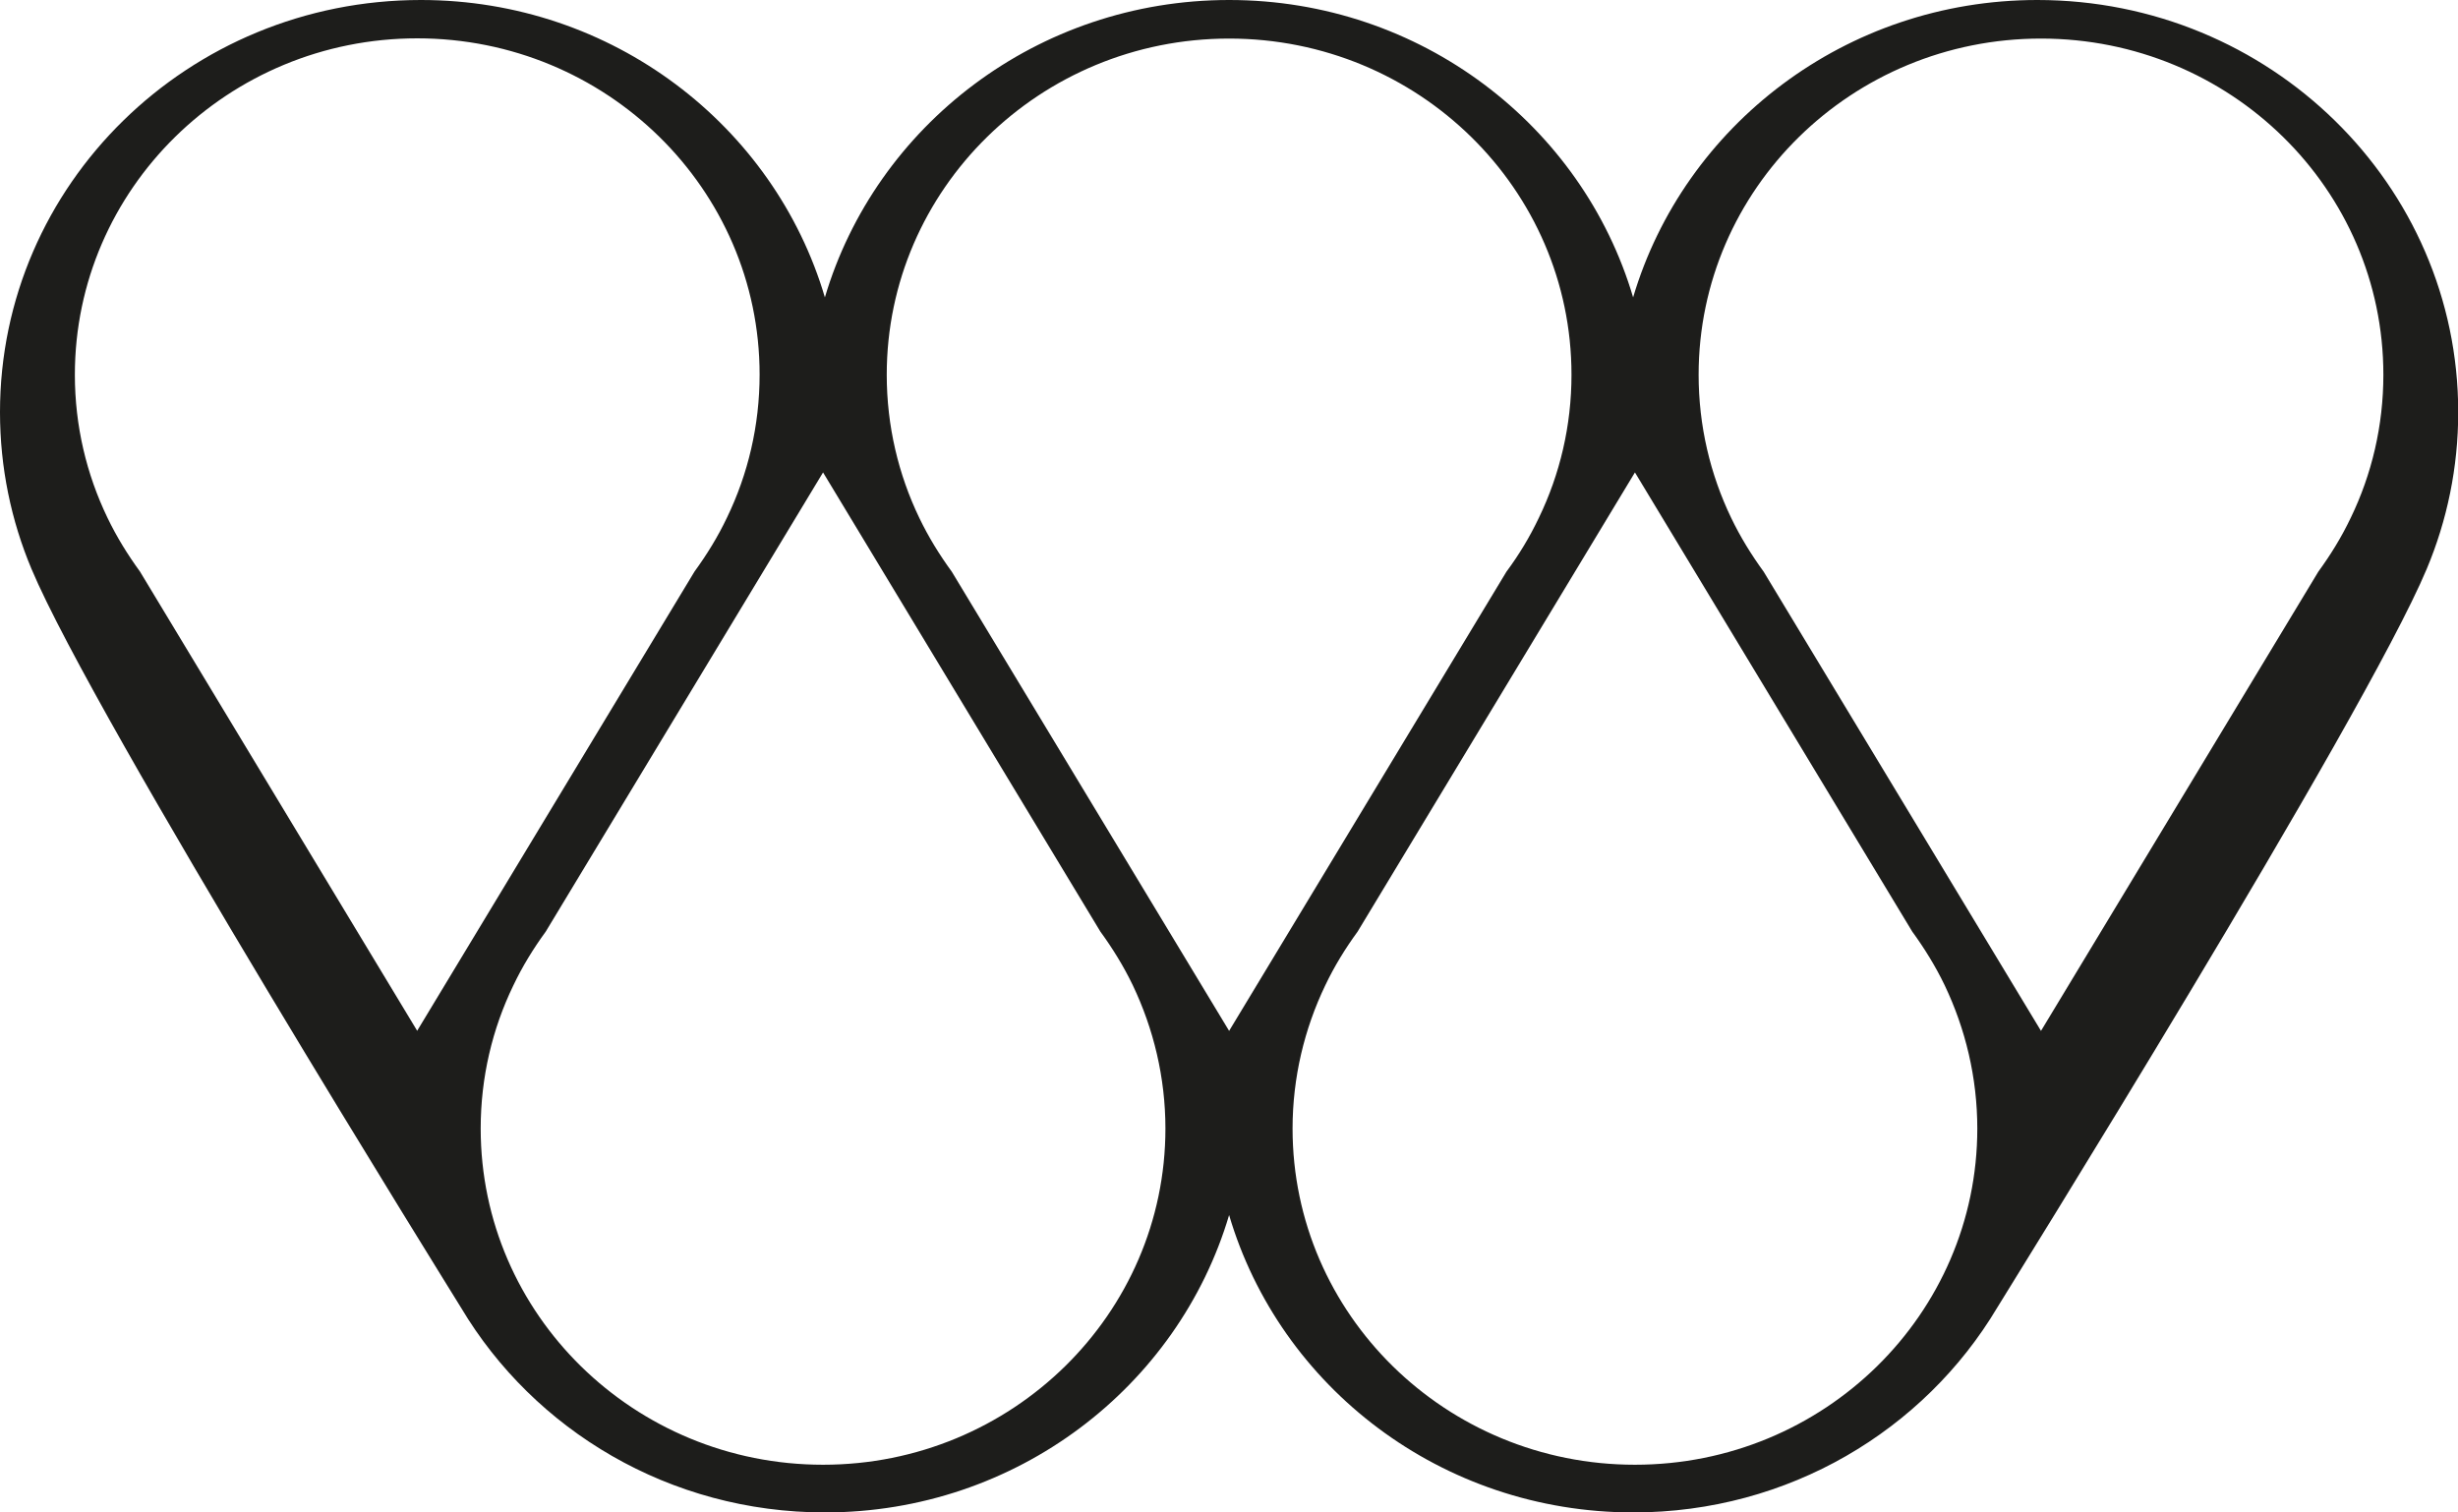 <?xml version="1.0" encoding="UTF-8"?><svg id="Laag_1" xmlns="http://www.w3.org/2000/svg" viewBox="0 0 107.69 66.27"><defs><style>.cls-1{fill:#1d1d1b;}</style></defs><path class="cls-1" d="M89.26,0c-8.4,0-15.48,5.51-17.71,13.03C69.33,5.51,62.25,0,53.85,0s-15.48,5.51-17.71,13.03C33.92,5.51,26.84,0,18.44,0,8.25,0,0,8.08,0,18.06c0,2.43,.49,4.75,1.38,6.87,2.76,6.57,18.59,31.99,18.82,32.37,3.2,5.37,9.14,8.97,15.94,8.97,8.4,0,15.48-5.51,17.71-13.03,2.22,7.53,9.3,13.03,17.71,13.03,6.8,0,12.74-3.6,15.94-8.97,.23-.39,16.07-25.81,18.82-32.37,.89-2.12,1.38-4.44,1.38-6.87,0-9.97-8.25-18.06-18.44-18.06ZM18.28,45.17L6.13,25.04c-.54-.74-1.02-1.52-1.42-2.35h0s0,0,0,0c-.92-1.91-1.43-4.03-1.43-6.27C3.28,8.28,10,1.68,18.28,1.68s15,6.59,15,14.73c0,2.24-.51,4.37-1.43,6.27h0c-.4,.84-.88,1.62-1.42,2.36l-12.15,20.12Zm17.78,19.01c-8.28,0-15-6.59-15-14.73,0-2.24,.51-4.37,1.43-6.27h0c.4-.84,.88-1.62,1.42-2.36l12.15-20.12,12.15,20.12c.54,.74,1.02,1.52,1.42,2.35h0c.91,1.91,1.43,4.04,1.43,6.28,0,8.13-6.72,14.73-15,14.73Zm5.64-39.13c-.54-.74-1.02-1.52-1.42-2.35h0c-.92-1.91-1.43-4.04-1.43-6.28,0-8.13,6.71-14.73,15-14.73s15,6.59,15,14.73c0,2.24-.51,4.37-1.43,6.27h0c-.4,.84-.87,1.62-1.42,2.36l-12.15,20.12-12.15-20.12Zm29.93,39.13c-8.28,0-15-6.59-15-14.73,0-2.24,.52-4.37,1.43-6.27h0c.4-.84,.88-1.62,1.42-2.36l12.15-20.12,12.15,20.12c.54,.74,1.02,1.52,1.42,2.35h0c.91,1.91,1.43,4.04,1.43,6.28,0,8.13-6.71,14.73-15,14.73Zm31.36-41.49h0c-.4,.84-.88,1.62-1.42,2.36l-12.15,20.12-12.15-20.12c-.54-.74-1.02-1.52-1.42-2.35h0c-.92-1.91-1.43-4.04-1.43-6.28,0-8.13,6.71-14.73,15-14.73s15,6.59,15,14.73c0,2.24-.51,4.37-1.43,6.27h0Z"/></svg>